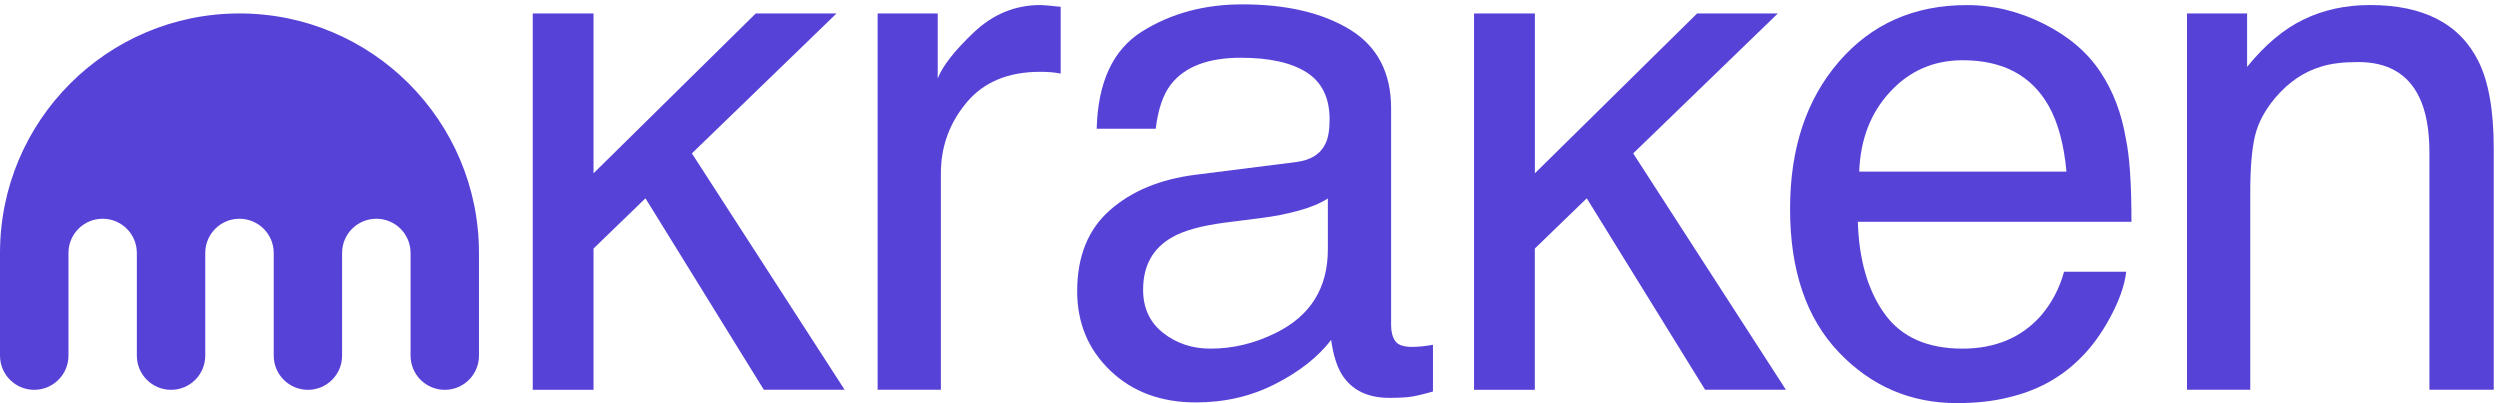 <svg width="186" height="30" viewBox="0 0 186 30" fill="none" xmlns="http://www.w3.org/2000/svg">
<g clip-path="url(#clip0_2237_7615)">
<path d="M17.814 1C7.975 1 0 8.979 0 18.822V26.46C0 27.865 1.138 29.003 2.543 29.003C3.948 29.003 5.094 27.865 5.094 26.46V18.822C5.094 17.413 6.228 16.275 7.638 16.275C9.043 16.275 10.181 17.413 10.181 18.822V26.46C10.181 27.865 11.319 29.003 12.724 29.003C14.133 29.003 15.271 27.865 15.271 26.46V18.822C15.271 17.413 16.409 16.275 17.814 16.275C19.223 16.275 20.365 17.413 20.365 18.822V26.46C20.365 27.865 21.504 29.003 22.909 29.003C24.313 29.003 25.452 27.865 25.452 26.46V18.822C25.452 17.413 26.59 16.275 28.003 16.275C29.408 16.275 30.546 17.413 30.546 18.822V26.46C30.546 27.865 31.684 29.003 33.093 29.003C34.498 29.003 35.636 27.865 35.636 26.46V18.822C35.636 8.979 27.657 1 17.814 1Z" fill="#5742D8"/>
<path d="M39.637 1.004H44.158V12.894L56.224 1.004H62.236L51.476 11.412L62.839 28.995H56.827L48.022 14.753L44.158 18.491V29H39.637V1.004Z" fill="#5742D8"/>
<path d="M65.296 1.003H69.767V5.838C70.131 4.896 71.031 3.754 72.459 2.401C73.887 1.053 75.536 0.375 77.399 0.375C77.487 0.375 77.634 0.383 77.843 0.4C78.052 0.417 78.408 0.45 78.915 0.505V5.474C78.634 5.42 78.379 5.386 78.144 5.37C77.91 5.353 77.65 5.344 77.374 5.344C75.005 5.344 73.183 6.106 71.911 7.63C70.638 9.154 70.002 10.908 70.002 12.897V28.998H65.296V1.003Z" fill="#5742D8"/>
<path d="M96.44 12.055C97.52 11.917 98.244 11.465 98.609 10.698C98.818 10.28 98.922 9.677 98.922 8.89C98.922 7.282 98.353 6.114 97.214 5.386C96.076 4.662 94.447 4.297 92.325 4.297C89.871 4.297 88.134 4.963 87.108 6.294C86.534 7.031 86.162 8.124 85.986 9.577H81.594C81.682 6.118 82.8 3.711 84.948 2.355C87.1 1.002 89.591 0.324 92.429 0.324C95.72 0.324 98.391 0.952 100.442 2.204C102.481 3.46 103.498 5.411 103.498 8.061V24.188C103.498 24.677 103.599 25.067 103.8 25.364C103.996 25.661 104.419 25.808 105.068 25.808C105.278 25.808 105.512 25.795 105.776 25.77C106.035 25.745 106.316 25.703 106.613 25.653V29.128C105.88 29.337 105.324 29.467 104.943 29.521C104.557 29.572 104.038 29.601 103.373 29.601C101.752 29.601 100.576 29.027 99.844 27.876C99.463 27.265 99.191 26.402 99.036 25.289C98.077 26.545 96.704 27.633 94.908 28.554C93.112 29.48 91.135 29.94 88.975 29.94C86.38 29.94 84.257 29.153 82.612 27.579C80.966 26.005 80.142 24.033 80.142 21.667C80.142 19.076 80.954 17.066 82.574 15.639C84.194 14.211 86.321 13.332 88.95 13.001L96.44 12.055ZM86.534 24.765C87.527 25.548 88.703 25.938 90.064 25.938C91.717 25.938 93.321 25.557 94.874 24.791C97.487 23.522 98.793 21.441 98.793 18.552V14.768C98.219 15.136 97.478 15.442 96.574 15.685C95.669 15.928 94.782 16.103 93.915 16.208L91.073 16.572C89.369 16.798 88.088 17.154 87.229 17.64C85.772 18.456 85.048 19.762 85.048 21.55C85.044 22.915 85.542 23.983 86.534 24.765Z" fill="#5742D8"/>
<path d="M114.195 1.004V12.894L126.261 1.004H132.268L121.509 11.412L132.871 28.995H126.859L118.055 14.753L114.191 18.491V29H109.669V1.004H114.195Z" fill="#5742D8"/>
<path d="M152.062 1.773C153.917 2.707 155.328 3.912 156.295 5.394C157.229 6.805 157.852 8.451 158.166 10.335C158.443 11.624 158.581 13.68 158.581 16.501H138.222C138.31 19.348 138.975 21.634 140.219 23.355C141.462 25.076 143.392 25.938 146 25.938C148.437 25.938 150.384 25.126 151.836 23.497C152.649 22.551 153.226 21.458 153.565 20.215H158.192C158.07 21.245 157.664 22.388 156.977 23.652C156.291 24.916 155.521 25.946 154.675 26.75C153.256 28.144 151.501 29.086 149.408 29.572C148.286 29.852 147.013 29.991 145.594 29.991C142.132 29.991 139.197 28.722 136.79 26.189C134.383 23.652 133.181 20.106 133.181 15.539C133.181 11.042 134.391 7.391 136.819 4.586C139.243 1.781 142.412 0.379 146.327 0.379C148.294 0.375 150.208 0.844 152.062 1.773ZM153.745 12.767C153.557 10.728 153.113 9.1 152.422 7.881C151.146 5.616 149.01 4.482 146.021 4.482C143.878 4.482 142.082 5.26 140.633 6.822C139.18 8.384 138.414 10.364 138.326 12.767H153.745Z" fill="#5742D8"/>
<path d="M167.184 1.003V4.976C168.507 3.339 169.91 2.163 171.392 1.447C172.874 0.731 174.519 0.375 176.332 0.375C180.305 0.375 182.989 1.761 184.383 4.532C185.149 6.048 185.534 8.216 185.534 11.042V28.998H180.749V11.356C180.749 9.648 180.498 8.271 179.991 7.228C179.154 5.487 177.638 4.616 175.444 4.616C174.331 4.616 173.414 4.729 172.698 4.955C171.408 5.34 170.278 6.106 169.298 7.254C168.516 8.179 168.005 9.129 167.77 10.117C167.536 11.105 167.419 12.508 167.419 14.337V28.998H162.713V1.003H167.184Z" fill="#5742D8"/>
</g>
<defs>
<clipPath id="clip0_2237_7615">
<rect width="186" height="30" fill="white"/>
</clipPath>
</defs>
</svg>
